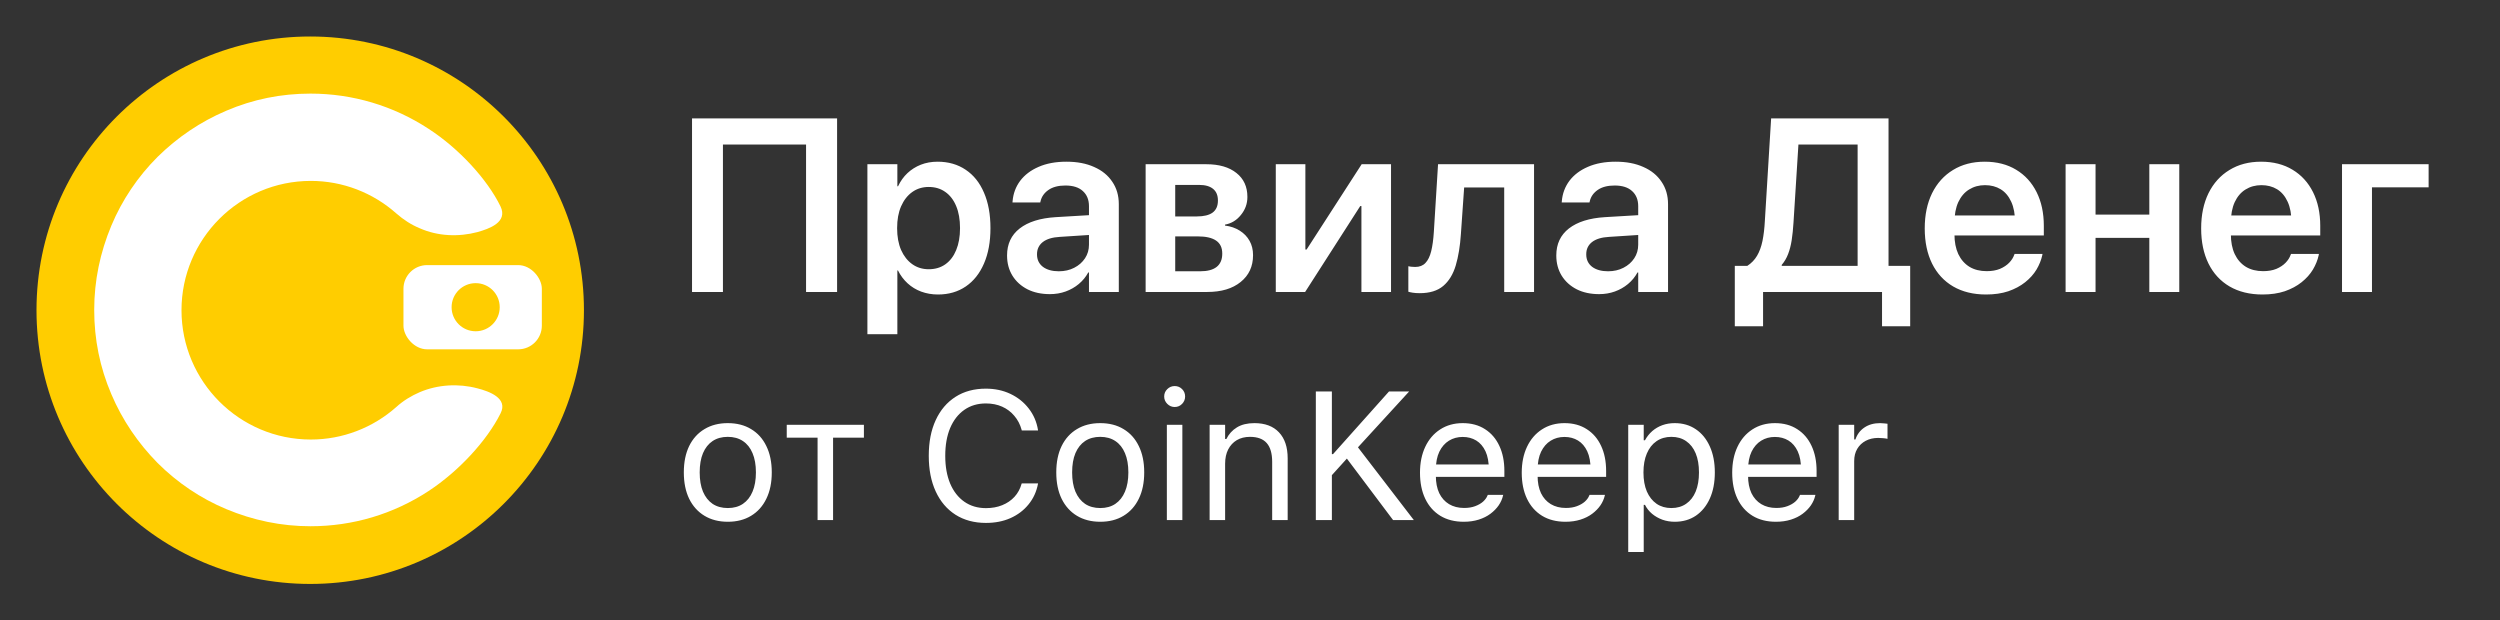 <?xml version="1.0" encoding="UTF-8"?> <svg xmlns="http://www.w3.org/2000/svg" width="274" height="68" viewBox="0 0 274 68" fill="none"><rect x="0" y="0" width="274" height="68" fill="#333333" stroke="none"/><circle cx="34" cy="34" r="30" fill="#FFCD00"></circle><rect x="44.22" y="29.055" width="15.165" height="9.231" rx="2.593" fill="white"></rect><circle cx="52.132" cy="33.67" r="2.637" fill="#FFCD00"></circle><path d="M52.325 42.562C50.249 42.011 47.978 42.141 46 42.984C45.092 43.373 44.184 43.924 43.438 44.605C40.876 46.876 37.568 48.173 34.065 48.173C26.249 48.173 19.892 41.816 19.892 34C19.892 26.184 26.249 19.827 34.065 19.827C37.568 19.827 40.876 21.124 43.438 23.395C44.216 24.076 45.06 24.627 46 25.016C47.978 25.892 50.249 25.989 52.325 25.438C53.589 25.081 55.697 24.368 54.854 22.616C53.395 19.633 50.281 16.259 46.973 14.119C43.114 11.589 38.638 10.259 34.033 10.259C30.822 10.259 27.741 10.876 24.789 12.141C21.968 13.341 19.438 15.059 17.265 17.2C15.092 19.373 13.373 21.935 12.206 24.724C10.973 27.676 10.325 30.757 10.325 33.968C10.325 37.178 10.941 40.26 12.206 43.211C13.405 46.032 15.124 48.562 17.265 50.735C19.438 52.908 22 54.627 24.789 55.795C27.741 57.027 30.822 57.676 34.033 57.676C38.67 57.676 43.114 56.346 46.973 53.816C50.281 51.643 53.362 48.303 54.854 45.319C55.73 43.633 53.589 42.887 52.325 42.562Z" fill="white"></path><path d="M91.745 32H88.344V15.837H79.234V32H75.846V12.976H91.745V32ZM95.067 36.627V17.999H98.35V20.412H98.429C98.693 19.849 99.036 19.37 99.457 18.975C99.879 18.579 100.367 18.271 100.921 18.052C101.483 17.832 102.094 17.722 102.753 17.722C103.94 17.722 104.968 18.017 105.838 18.605C106.708 19.186 107.376 20.02 107.842 21.11C108.317 22.2 108.554 23.497 108.554 25V25.013C108.554 26.507 108.317 27.799 107.842 28.889C107.376 29.97 106.713 30.805 105.852 31.394C104.99 31.982 103.975 32.277 102.806 32.277C102.147 32.277 101.532 32.171 100.96 31.96C100.398 31.75 99.901 31.446 99.471 31.051C99.04 30.655 98.689 30.185 98.416 29.64H98.35V36.627H95.067ZM101.791 29.508C102.494 29.508 103.101 29.328 103.61 28.968C104.129 28.599 104.524 28.08 104.797 27.412C105.078 26.735 105.219 25.936 105.219 25.013V25C105.219 24.059 105.078 23.255 104.797 22.587C104.516 21.91 104.116 21.392 103.597 21.031C103.087 20.671 102.485 20.491 101.791 20.491C101.105 20.491 100.503 20.675 99.985 21.044C99.466 21.414 99.058 21.936 98.759 22.613C98.469 23.281 98.324 24.077 98.324 25V25.013C98.324 25.927 98.469 26.722 98.759 27.399C99.058 28.067 99.466 28.585 99.985 28.955C100.503 29.324 101.105 29.508 101.791 29.508ZM115.067 32.237C114.135 32.237 113.318 32.062 112.615 31.71C111.912 31.35 111.362 30.853 110.967 30.22C110.571 29.579 110.374 28.84 110.374 28.005V27.992C110.374 26.744 110.835 25.76 111.758 25.039C112.689 24.318 114.003 23.905 115.7 23.8L121.039 23.483V25.645L116.161 25.962C115.344 26.006 114.72 26.195 114.289 26.529C113.867 26.863 113.656 27.307 113.656 27.86V27.887C113.656 28.458 113.872 28.911 114.302 29.245C114.742 29.57 115.322 29.732 116.042 29.732C116.675 29.732 117.238 29.605 117.73 29.35C118.231 29.095 118.626 28.748 118.917 28.309C119.207 27.869 119.352 27.373 119.352 26.819V22.6C119.352 21.897 119.127 21.343 118.679 20.939C118.24 20.535 117.603 20.332 116.768 20.332C115.994 20.332 115.375 20.495 114.909 20.82C114.443 21.145 114.153 21.563 114.039 22.073L114.012 22.191H110.967L110.98 22.046C111.05 21.211 111.327 20.469 111.811 19.818C112.303 19.168 112.975 18.658 113.828 18.289C114.689 17.911 115.708 17.722 116.886 17.722C118.055 17.722 119.066 17.916 119.918 18.302C120.78 18.68 121.443 19.221 121.909 19.924C122.384 20.618 122.621 21.436 122.621 22.376V32H119.352V29.864H119.272C119.009 30.348 118.662 30.77 118.231 31.13C117.809 31.481 117.33 31.754 116.794 31.947C116.258 32.141 115.682 32.237 115.067 32.237ZM125.561 32V17.999H132.206C133.612 17.999 134.715 18.32 135.515 18.961C136.314 19.594 136.714 20.464 136.714 21.572V21.598C136.714 22.328 136.477 22.982 136.002 23.562C135.537 24.143 134.957 24.494 134.262 24.617V24.723C134.877 24.802 135.414 24.986 135.871 25.276C136.336 25.566 136.697 25.94 136.952 26.397C137.207 26.854 137.334 27.373 137.334 27.953V27.979C137.334 29.201 136.881 30.176 135.976 30.906C135.08 31.635 133.858 32 132.311 32H125.561ZM128.804 29.732H131.546C132.337 29.732 132.935 29.574 133.339 29.258C133.752 28.933 133.959 28.449 133.959 27.808V27.781C133.959 27.148 133.735 26.678 133.287 26.371C132.838 26.063 132.17 25.909 131.283 25.909H128.804V29.732ZM128.804 23.721H131.177C131.942 23.721 132.518 23.58 132.904 23.299C133.291 23.009 133.484 22.574 133.484 21.994V21.967C133.484 21.414 133.309 20.992 132.957 20.702C132.605 20.412 132.096 20.267 131.428 20.267H128.804V23.721ZM139.826 32V17.999H143.069V27.346H144.651L142.396 28.599L149.239 17.999H152.456V32H149.212V22.587H147.63L149.885 21.334L143.042 32H139.826ZM160.115 25.645C160.027 26.973 159.838 28.124 159.548 29.1C159.258 30.066 158.801 30.814 158.177 31.341C157.553 31.868 156.696 32.132 155.606 32.132C155.308 32.132 155.048 32.114 154.829 32.079C154.618 32.044 154.459 32.009 154.354 31.974V29.179C154.424 29.188 154.521 29.205 154.644 29.231C154.776 29.249 154.93 29.258 155.105 29.258C155.58 29.258 155.954 29.113 156.226 28.823C156.507 28.533 156.718 28.102 156.859 27.531C157 26.959 157.096 26.256 157.149 25.421L157.61 17.999H168.131V32H164.861V20.544H160.471L160.115 25.645ZM175.263 32.237C174.332 32.237 173.514 32.062 172.811 31.71C172.108 31.35 171.559 30.853 171.163 30.22C170.768 29.579 170.57 28.84 170.57 28.005V27.992C170.57 26.744 171.031 25.76 171.954 25.039C172.886 24.318 174.2 23.905 175.896 23.8L181.235 23.483V25.645L176.357 25.962C175.54 26.006 174.916 26.195 174.485 26.529C174.063 26.863 173.853 27.307 173.853 27.86V27.887C173.853 28.458 174.068 28.911 174.499 29.245C174.938 29.57 175.518 29.732 176.239 29.732C176.872 29.732 177.434 29.605 177.926 29.35C178.427 29.095 178.823 28.748 179.113 28.309C179.403 27.869 179.548 27.373 179.548 26.819V22.6C179.548 21.897 179.324 21.343 178.875 20.939C178.436 20.535 177.799 20.332 176.964 20.332C176.19 20.332 175.571 20.495 175.105 20.82C174.639 21.145 174.349 21.563 174.235 22.073L174.208 22.191H171.163L171.176 22.046C171.247 21.211 171.523 20.469 172.007 19.818C172.499 19.168 173.171 18.658 174.024 18.289C174.885 17.911 175.905 17.722 177.083 17.722C178.251 17.722 179.262 17.916 180.115 18.302C180.976 18.68 181.64 19.221 182.105 19.924C182.58 20.618 182.817 21.436 182.817 22.376V32H179.548V29.864H179.469C179.205 30.348 178.858 30.77 178.427 31.13C178.005 31.481 177.526 31.754 176.99 31.947C176.454 32.141 175.878 32.237 175.263 32.237ZM193.232 35.757H190.134V29.139H191.505C191.954 28.849 192.31 28.48 192.573 28.032C192.837 27.584 193.035 27.043 193.167 26.41C193.298 25.769 193.386 25.026 193.43 24.182L194.116 12.976H206.983V29.139H209.356V35.757H206.271V32H193.232V35.757ZM196.568 24.38C196.524 25.092 196.458 25.738 196.37 26.318C196.282 26.889 196.15 27.399 195.975 27.847C195.808 28.287 195.575 28.682 195.276 29.034V29.139H203.595V15.837H197.108L196.568 24.38ZM217.675 32.277C216.277 32.277 215.073 31.982 214.062 31.394C213.061 30.805 212.292 29.97 211.755 28.889C211.219 27.799 210.951 26.516 210.951 25.039V25.026C210.951 23.558 211.219 22.275 211.755 21.176C212.3 20.078 213.065 19.23 214.049 18.632C215.034 18.025 216.189 17.722 217.517 17.722C218.853 17.722 220.004 18.017 220.971 18.605C221.938 19.186 222.685 20.003 223.212 21.058C223.739 22.112 224.003 23.343 224.003 24.749V25.804H212.573V23.615H222.434L220.852 25.659V24.393C220.852 23.479 220.711 22.719 220.43 22.112C220.149 21.497 219.762 21.04 219.27 20.741C218.778 20.442 218.207 20.293 217.556 20.293C216.906 20.293 216.326 20.451 215.816 20.768C215.315 21.075 214.919 21.537 214.629 22.152C214.348 22.767 214.208 23.514 214.208 24.393V25.672C214.208 26.516 214.348 27.241 214.629 27.847C214.919 28.454 215.328 28.919 215.855 29.245C216.383 29.561 217.011 29.719 217.741 29.719C218.294 29.719 218.778 29.636 219.191 29.469C219.604 29.293 219.942 29.069 220.206 28.796C220.47 28.524 220.654 28.234 220.76 27.926L220.799 27.834H223.858L223.832 27.979C223.717 28.506 223.506 29.029 223.199 29.548C222.891 30.058 222.478 30.519 221.959 30.932C221.441 31.345 220.826 31.675 220.114 31.921C219.402 32.158 218.589 32.277 217.675 32.277ZM235.565 32V26.067H229.672V32H226.389V17.999H229.672V23.523H235.565V17.999H238.848V32H235.565ZM247.971 32.277C246.573 32.277 245.369 31.982 244.358 31.394C243.356 30.805 242.587 29.97 242.051 28.889C241.515 27.799 241.247 26.516 241.247 25.039V25.026C241.247 23.558 241.515 22.275 242.051 21.176C242.596 20.078 243.361 19.23 244.345 18.632C245.33 18.025 246.485 17.722 247.812 17.722C249.148 17.722 250.3 18.017 251.267 18.605C252.233 19.186 252.98 20.003 253.508 21.058C254.035 22.112 254.299 23.343 254.299 24.749V25.804H242.869V23.615H252.73L251.148 25.659V24.393C251.148 23.479 251.007 22.719 250.726 22.112C250.445 21.497 250.058 21.04 249.566 20.741C249.074 20.442 248.502 20.293 247.852 20.293C247.202 20.293 246.622 20.451 246.112 20.768C245.611 21.075 245.215 21.537 244.925 22.152C244.644 22.767 244.503 23.514 244.503 24.393V25.672C244.503 26.516 244.644 27.241 244.925 27.847C245.215 28.454 245.624 28.919 246.151 29.245C246.679 29.561 247.307 29.719 248.037 29.719C248.59 29.719 249.074 29.636 249.487 29.469C249.9 29.293 250.238 29.069 250.502 28.796C250.766 28.524 250.95 28.234 251.056 27.926L251.095 27.834H254.154L254.127 27.979C254.013 28.506 253.802 29.029 253.495 29.548C253.187 30.058 252.774 30.519 252.255 30.932C251.737 31.345 251.122 31.675 250.41 31.921C249.698 32.158 248.885 32.277 247.971 32.277ZM266.177 20.53H259.968V32H256.685V17.999H266.177V20.53Z" fill="white"></path><path d="M79.772 57.185C78.788 57.185 77.936 56.967 77.213 56.531C76.49 56.095 75.93 55.473 75.533 54.666C75.143 53.859 74.947 52.898 74.947 51.785V51.766C74.947 50.652 75.143 49.692 75.533 48.885C75.93 48.078 76.49 47.459 77.213 47.029C77.936 46.593 78.785 46.375 79.762 46.375C80.751 46.375 81.604 46.593 82.32 47.029C83.043 47.459 83.6 48.078 83.99 48.885C84.387 49.692 84.586 50.652 84.586 51.766V51.785C84.586 52.898 84.387 53.859 83.99 54.666C83.6 55.473 83.043 56.095 82.32 56.531C81.604 56.967 80.755 57.185 79.772 57.185ZM79.772 55.682C80.416 55.682 80.966 55.529 81.422 55.223C81.884 54.91 82.236 54.464 82.477 53.885C82.724 53.305 82.848 52.605 82.848 51.785V51.766C82.848 50.945 82.724 50.245 82.477 49.666C82.236 49.087 81.884 48.644 81.422 48.338C80.966 48.032 80.413 47.879 79.762 47.879C79.117 47.879 78.564 48.032 78.102 48.338C77.646 48.644 77.294 49.087 77.047 49.666C76.806 50.245 76.686 50.945 76.686 51.766V51.785C76.686 52.605 76.806 53.305 77.047 53.885C77.294 54.464 77.646 54.91 78.102 55.223C78.564 55.529 79.12 55.682 79.772 55.682ZM94.684 46.56V47.967H91.305V57H89.606V47.967H86.227V46.56H94.684ZM108.062 57.312C106.78 57.312 105.667 57.013 104.723 56.414C103.785 55.815 103.062 54.965 102.555 53.865C102.047 52.765 101.793 51.466 101.793 49.969V49.949C101.793 48.439 102.047 47.137 102.555 46.043C103.062 44.943 103.785 44.093 104.723 43.494C105.66 42.895 106.77 42.596 108.053 42.596C109.042 42.596 109.941 42.788 110.748 43.172C111.555 43.556 112.223 44.09 112.75 44.773C113.284 45.457 113.622 46.245 113.766 47.137V47.176H111.988L111.969 47.107C111.806 46.515 111.539 46.004 111.168 45.574C110.803 45.138 110.357 44.803 109.83 44.568C109.303 44.334 108.71 44.217 108.053 44.217C107.148 44.217 106.36 44.451 105.689 44.92C105.019 45.389 104.501 46.053 104.137 46.912C103.779 47.765 103.6 48.777 103.6 49.949V49.969C103.6 51.128 103.779 52.137 104.137 52.996C104.501 53.855 105.019 54.52 105.689 54.988C106.36 55.457 107.151 55.691 108.062 55.691C108.72 55.691 109.312 55.584 109.84 55.369C110.374 55.154 110.823 54.848 111.188 54.451C111.552 54.054 111.812 53.575 111.969 53.016L111.988 52.977H113.766V53.016C113.603 53.882 113.258 54.637 112.73 55.281C112.21 55.926 111.549 56.427 110.748 56.785C109.954 57.137 109.059 57.312 108.062 57.312ZM120.592 57.185C119.609 57.185 118.756 56.967 118.033 56.531C117.311 56.095 116.751 55.473 116.354 54.666C115.963 53.859 115.768 52.898 115.768 51.785V51.766C115.768 50.652 115.963 49.692 116.354 48.885C116.751 48.078 117.311 47.459 118.033 47.029C118.756 46.593 119.605 46.375 120.582 46.375C121.572 46.375 122.424 46.593 123.141 47.029C123.863 47.459 124.42 48.078 124.811 48.885C125.208 49.692 125.406 50.652 125.406 51.766V51.785C125.406 52.898 125.208 53.859 124.811 54.666C124.42 55.473 123.863 56.095 123.141 56.531C122.424 56.967 121.575 57.185 120.592 57.185ZM120.592 55.682C121.236 55.682 121.786 55.529 122.242 55.223C122.704 54.91 123.056 54.464 123.297 53.885C123.544 53.305 123.668 52.605 123.668 51.785V51.766C123.668 50.945 123.544 50.245 123.297 49.666C123.056 49.087 122.704 48.644 122.242 48.338C121.786 48.032 121.233 47.879 120.582 47.879C119.938 47.879 119.384 48.032 118.922 48.338C118.466 48.644 118.115 49.087 117.867 49.666C117.626 50.245 117.506 50.945 117.506 51.766V51.785C117.506 52.605 117.626 53.305 117.867 53.885C118.115 54.464 118.466 54.91 118.922 55.223C119.384 55.529 119.941 55.682 120.592 55.682ZM127.887 57V46.56H129.586V57H127.887ZM128.746 44.607C128.434 44.607 128.163 44.493 127.936 44.266C127.708 44.038 127.594 43.768 127.594 43.455C127.594 43.136 127.708 42.866 127.936 42.645C128.163 42.423 128.434 42.312 128.746 42.312C129.065 42.312 129.335 42.423 129.557 42.645C129.778 42.866 129.889 43.136 129.889 43.455C129.889 43.768 129.778 44.038 129.557 44.266C129.335 44.493 129.065 44.607 128.746 44.607ZM132.574 57V46.56H134.273V48.113H134.41C134.677 47.573 135.061 47.15 135.562 46.844C136.07 46.531 136.712 46.375 137.486 46.375C138.652 46.375 139.55 46.714 140.182 47.391C140.813 48.061 141.129 49.008 141.129 50.232V57H139.43V50.623C139.43 49.699 139.231 49.012 138.834 48.562C138.437 48.107 137.825 47.879 136.998 47.879C136.445 47.879 135.963 47.999 135.553 48.24C135.149 48.481 134.833 48.823 134.605 49.266C134.384 49.702 134.273 50.223 134.273 50.828V57H132.574ZM145.787 52.283L145.709 49.773H146.1L152.232 42.908H154.439L148.658 49.217L148.014 49.822L145.787 52.283ZM144.215 57V42.908H145.973V57H144.215ZM152.682 57L147.457 50.047L148.678 48.826L154.957 57H152.682ZM160.426 57.185C159.43 57.185 158.574 56.967 157.857 56.531C157.141 56.089 156.591 55.467 156.207 54.666C155.823 53.859 155.631 52.908 155.631 51.815V51.805C155.631 50.73 155.823 49.786 156.207 48.973C156.591 48.159 157.135 47.524 157.838 47.068C158.548 46.606 159.374 46.375 160.318 46.375C161.262 46.375 162.076 46.596 162.76 47.039C163.443 47.475 163.967 48.087 164.332 48.875C164.697 49.656 164.879 50.568 164.879 51.609V52.264H156.5V50.906H164.02L163.18 52.147V51.482C163.18 50.662 163.056 49.988 162.809 49.461C162.561 48.934 162.223 48.54 161.793 48.279C161.363 48.019 160.868 47.889 160.309 47.889C159.749 47.889 159.247 48.025 158.805 48.299C158.362 48.572 158.01 48.976 157.75 49.51C157.496 50.044 157.369 50.701 157.369 51.482V52.147C157.369 52.889 157.493 53.523 157.74 54.051C157.994 54.572 158.352 54.972 158.814 55.252C159.283 55.532 159.833 55.672 160.465 55.672C160.927 55.672 161.331 55.607 161.676 55.477C162.027 55.346 162.317 55.18 162.545 54.978C162.773 54.77 162.932 54.552 163.023 54.324L163.062 54.236H164.752L164.732 54.315C164.648 54.685 164.488 55.044 164.254 55.389C164.02 55.727 163.72 56.033 163.355 56.307C162.991 56.58 162.561 56.795 162.066 56.951C161.572 57.107 161.025 57.185 160.426 57.185ZM171.578 57.185C170.582 57.185 169.726 56.967 169.01 56.531C168.294 56.089 167.743 55.467 167.359 54.666C166.975 53.859 166.783 52.908 166.783 51.815V51.805C166.783 50.73 166.975 49.786 167.359 48.973C167.743 48.159 168.287 47.524 168.99 47.068C169.7 46.606 170.527 46.375 171.471 46.375C172.415 46.375 173.229 46.596 173.912 47.039C174.596 47.475 175.12 48.087 175.484 48.875C175.849 49.656 176.031 50.568 176.031 51.609V52.264H167.652V50.906H175.172L174.332 52.147V51.482C174.332 50.662 174.208 49.988 173.961 49.461C173.714 48.934 173.375 48.54 172.945 48.279C172.516 48.019 172.021 47.889 171.461 47.889C170.901 47.889 170.4 48.025 169.957 48.299C169.514 48.572 169.163 48.976 168.902 49.51C168.648 50.044 168.521 50.701 168.521 51.482V52.147C168.521 52.889 168.645 53.523 168.893 54.051C169.146 54.572 169.505 54.972 169.967 55.252C170.436 55.532 170.986 55.672 171.617 55.672C172.079 55.672 172.483 55.607 172.828 55.477C173.18 55.346 173.469 55.18 173.697 54.978C173.925 54.77 174.085 54.552 174.176 54.324L174.215 54.236H175.904L175.885 54.315C175.8 54.685 175.641 55.044 175.406 55.389C175.172 55.727 174.872 56.033 174.508 56.307C174.143 56.58 173.714 56.795 173.219 56.951C172.724 57.107 172.177 57.185 171.578 57.185ZM178.453 60.496V46.56H180.152V48.25H180.289C180.504 47.859 180.771 47.524 181.09 47.244C181.415 46.964 181.783 46.749 182.193 46.6C182.61 46.45 183.062 46.375 183.551 46.375C184.436 46.375 185.208 46.6 185.865 47.049C186.523 47.492 187.034 48.12 187.398 48.934C187.763 49.741 187.945 50.688 187.945 51.775V51.785C187.945 52.879 187.763 53.829 187.398 54.637C187.034 55.444 186.523 56.072 185.865 56.522C185.208 56.964 184.439 57.185 183.561 57.185C183.079 57.185 182.626 57.111 182.203 56.961C181.78 56.805 181.402 56.59 181.07 56.316C180.745 56.043 180.484 55.714 180.289 55.33H180.152V60.496H178.453ZM183.18 55.682C183.811 55.682 184.352 55.525 184.801 55.213C185.257 54.9 185.605 54.454 185.846 53.875C186.087 53.289 186.207 52.592 186.207 51.785V51.775C186.207 50.962 186.087 50.265 185.846 49.685C185.605 49.106 185.257 48.66 184.801 48.348C184.352 48.035 183.811 47.879 183.18 47.879C182.555 47.879 182.011 48.038 181.549 48.357C181.093 48.67 180.742 49.119 180.494 49.705C180.247 50.285 180.123 50.975 180.123 51.775V51.785C180.123 52.586 180.247 53.279 180.494 53.865C180.748 54.445 181.103 54.894 181.559 55.213C182.014 55.525 182.555 55.682 183.18 55.682ZM194.645 57.185C193.648 57.185 192.792 56.967 192.076 56.531C191.36 56.089 190.81 55.467 190.426 54.666C190.042 53.859 189.85 52.908 189.85 51.815V51.805C189.85 50.73 190.042 49.786 190.426 48.973C190.81 48.159 191.354 47.524 192.057 47.068C192.766 46.606 193.593 46.375 194.537 46.375C195.481 46.375 196.295 46.596 196.979 47.039C197.662 47.475 198.186 48.087 198.551 48.875C198.915 49.656 199.098 50.568 199.098 51.609V52.264H190.719V50.906H198.238L197.398 52.147V51.482C197.398 50.662 197.275 49.988 197.027 49.461C196.78 48.934 196.441 48.54 196.012 48.279C195.582 48.019 195.087 47.889 194.527 47.889C193.967 47.889 193.466 48.025 193.023 48.299C192.581 48.572 192.229 48.976 191.969 49.51C191.715 50.044 191.588 50.701 191.588 51.482V52.147C191.588 52.889 191.712 53.523 191.959 54.051C192.213 54.572 192.571 54.972 193.033 55.252C193.502 55.532 194.052 55.672 194.684 55.672C195.146 55.672 195.549 55.607 195.895 55.477C196.246 55.346 196.536 55.18 196.764 54.978C196.992 54.77 197.151 54.552 197.242 54.324L197.281 54.236H198.971L198.951 54.315C198.867 54.685 198.707 55.044 198.473 55.389C198.238 55.727 197.939 56.033 197.574 56.307C197.21 56.58 196.78 56.795 196.285 56.951C195.79 57.107 195.243 57.185 194.645 57.185ZM201.52 57V46.56H203.219V48.162H203.355C203.544 47.602 203.873 47.166 204.342 46.853C204.811 46.535 205.383 46.375 206.061 46.375C206.217 46.375 206.37 46.385 206.52 46.404C206.669 46.417 206.786 46.43 206.871 46.443V48.094C206.721 48.061 206.562 48.038 206.393 48.025C206.23 48.006 206.051 47.996 205.855 47.996C205.341 47.996 204.885 48.1 204.488 48.309C204.091 48.517 203.779 48.813 203.551 49.197C203.329 49.575 203.219 50.021 203.219 50.535V57H201.52Z" fill="white"></path></svg> 